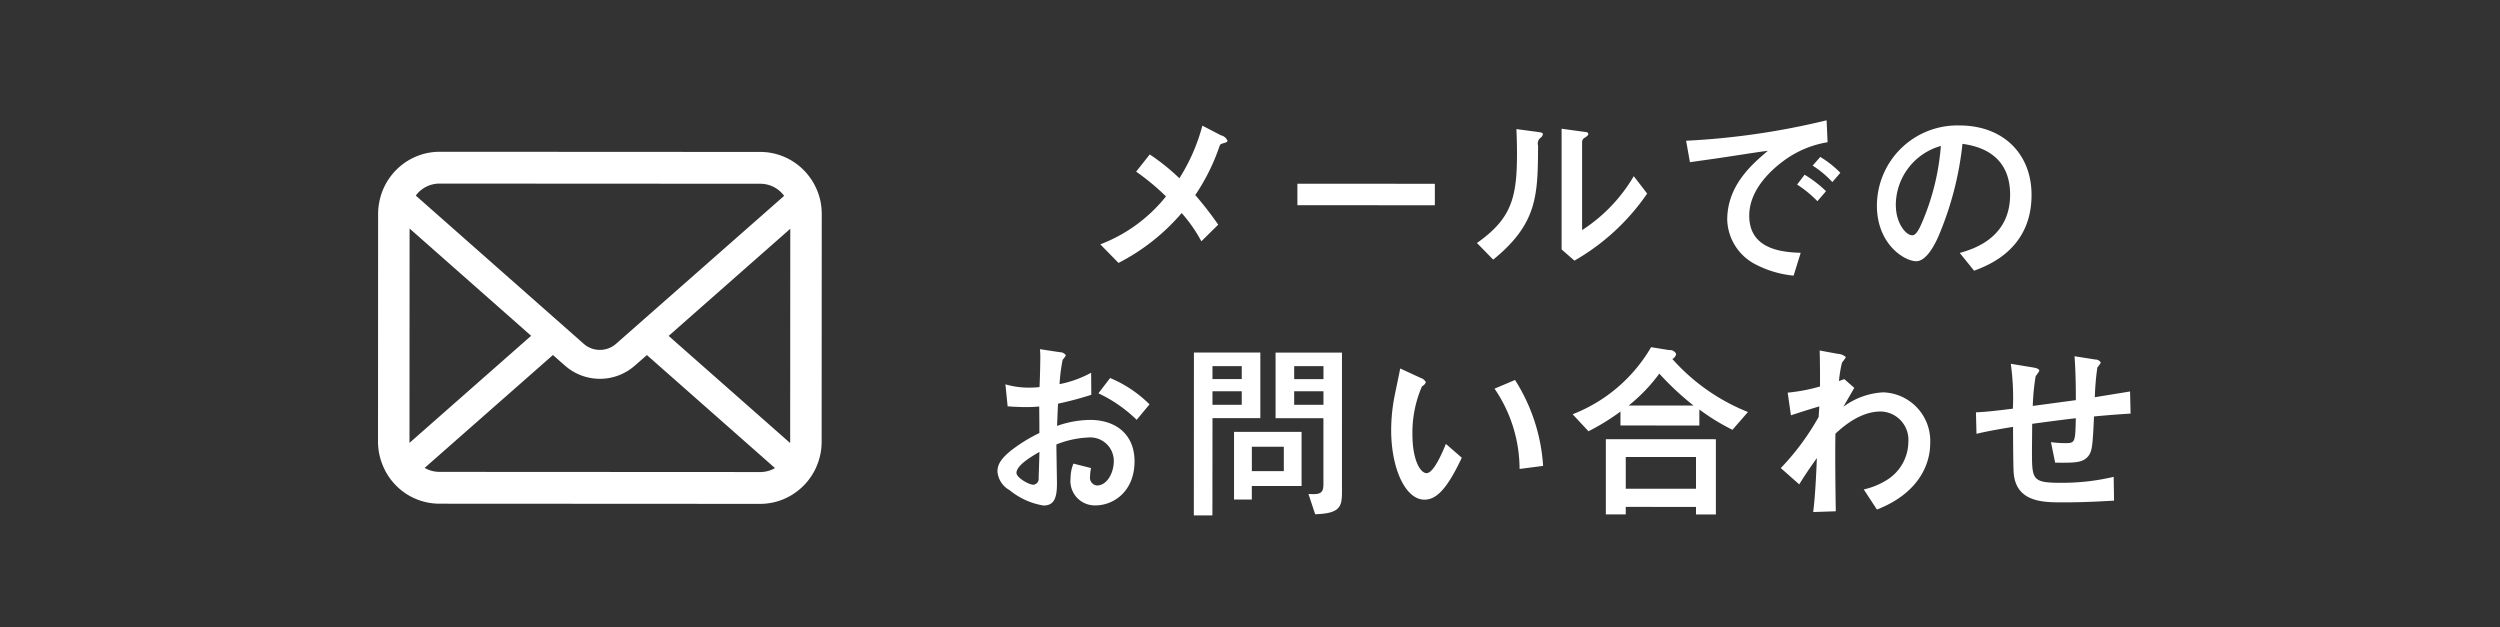 <svg xmlns="http://www.w3.org/2000/svg" width="291" height="73"><rect width="100%" height="100%" fill="#333333" stroke="none"/><path id="シェイプ_3" data-name="シェイプ 3" d="M142.117 15.751a1.055 1.055 0 01.758.631c0 .113-.09.18-.334.247-.468.135-.49.158-.58.361a23.828 23.828 0 01-2.832 5.717 39.676 39.676 0 012.671 3.445l-1.961 1.935a17.131 17.131 0 00-2.293-3.288 24.121 24.121 0 01-7.353 5.805l-2.116-2.163a17.973 17.973 0 007.644-5.579 27.489 27.489 0 00-3.474-2.884l1.583-2a24.584 24.584 0 013.451 2.771 21.911 21.911 0 002.676-6.123zm24.9 5.642v2.5l-16-.009v-2.5zm4.9 6.891c3.988-2.812 4.659-5.22 4.661-10.376 0-1.373-.044-2.206-.066-2.882l2.363.316c.712.089.712.158.712.293a.637.637 0 01-.268.406.837.837 0 00-.289.9c-.026 5.764-.05 9.073-5.221 13.28zm9.853-13.3l2.3.317c.712.091.8.091.8.293 0 .158-.068.2-.38.428a.553.553 0 00-.334.54v10.222a18.777 18.777 0 006.016-6.279l1.559 2.027a25.8 25.8 0 01-8.468 7.807l-1.493-1.306zm30.96 1.571a11.785 11.785 0 00-4.95 2.045c-1.226.878-4.168 3.262-4.169 6.5 0 3.85 3.65 4.258 5.99 4.326l-.825 2.657a12.086 12.086 0 01-4.344-1.264 6.049 6.049 0 01-3.383-5.225c0-4.03 2.9-6.482 4.727-8.036-.714.068-3.81.561-4.434.651-1.582.247-2.941.425-4.634.673l-.444-2.5a87.066 87.066 0 0016.352-2.379zm-1.185 6.866a13.123 13.123 0 00-2.36-1.937l.87-1.147a13.814 13.814 0 012.494 1.915zm1.74-2.228a11.528 11.528 0 00-2.293-1.915l.89-1.013a12.262 12.262 0 012.338 1.848zm14.83 8.247c1.4-.4 5.86-1.641 5.862-6.774 0-5.088-4.229-5.72-5.544-5.924a37.594 37.594 0 01-2.768 10.694c-.222.517-1.292 2.97-2.607 2.969-1.381 0-4.588-1.983-4.586-6.485a9.362 9.362 0 019.606-9.316c5.146 0 8.4 3.359 8.394 8.087 0 6.3-5.017 8.192-6.688 8.822zm-7.438-5.519c0 2 1.135 3.468 1.914 3.468.49 0 .892-.922 1.181-1.6a27.988 27.988 0 002.144-8.8 7.169 7.169 0 00-5.243 6.932zM117.03 44.738a9.867 9.867 0 002.74.384 11.86 11.86 0 001.23-.066c.045-.878.091-2.634.092-3.422a7.8 7.8 0 00-.045-.99L123.4 41a.786.786 0 01.669.361 2.765 2.765 0 01-.379.517 20.367 20.367 0 00-.358 2.836 12.886 12.886 0 003.676-1.327l.02 2.567a39.316 39.316 0 01-3.875 1.034c-.023.4-.091 2.206-.112 2.589a11.845 11.845 0 013.83-.7c3.1 0 5.191 1.759 5.189 4.821 0 3.512-2.453 5.132-4.547 5.13a2.838 2.838 0 01-2.9-3.153 4.567 4.567 0 01.335-1.712l2.049.519a4.914 4.914 0 00-.112.968.9.9 0 00.8 1.06c1.2 0 1.962-1.508 1.962-2.837a2.737 2.737 0 00-2.962-2.749 11.376 11.376 0 00-3.721.809c0 .7.066 4.053.066 4.5 0 1.486-.2 2.612-1.561 2.611a8.343 8.343 0 01-3.965-1.8 2.713 2.713 0 01-1.4-2.162c0-.856.469-1.53 1.539-2.408a18.227 18.227 0 013.341-2.069c0-.968 0-1.194-.019-3.085-.357.023-.758.067-1.538.066a29.55 29.55 0 01-2.138-.09zm1.287 10.313c0 .54 1.425 1.373 1.983 1.374a.692.692 0 00.6-.765c0-.2.046-1.216.09-3.062-1 .584-2.673 1.575-2.673 2.453zm13.993-6.185a16.432 16.432 0 00-4.453-3.086l1.36-1.78a14.409 14.409 0 014.587 3.065zm8.813 11.127h-2.161l.01-18.957h7.73v7.633h-5.569zm3.416-12.876v-1.576h-3.409v1.576zm0-2.994v-1.509h-3.408v1.509zm1.173 14.026h-2.071V50.27h7.863v6.3h-5.792v1.576zM149.436 52h-3.72v2.837h3.72V52zm6.77 5.249c0 1.711-.2 2.521-3.12 2.61l-.779-2.359c1.293.068 1.738-.021 1.739-1.125v-7.7h-5.57v-7.633h7.73zm-5.564-10.129h3.409v-1.574h-3.409v1.574zm3.41-2.992v-1.509h-3.409v1.509zm16.1 9.149c-1.762 3.758-3.011 4.884-4.347 4.883-2.205 0-3.874-3.6-3.872-8.107a20.7 20.7 0 01.425-4.1c.09-.451.536-2.567.626-3.062l2.384 1.1a.987.987 0 01.6.5.892.892 0 01-.445.473 13.473 13.473 0 00-1.117 5.582c0 3.039.933 4.527 1.646 4.527.779 0 1.716-2.093 2.251-3.4zm6.727 1.31a16.616 16.616 0 00-2.914-9.346l2.384-1.011a21.109 21.109 0 013.27 10zm20.921-5.056l-9.178-.005v-1.62A26.542 26.542 0 01184.9 50.2l-1.848-1.981a18.176 18.176 0 009.136-7.808l2.095.339a.8.8 0 01.824.451.814.814 0 01-.445.585 23.318 23.318 0 008.8 6.173l-1.805 2.07a24.851 24.851 0 01-3.852-2.366v1.868zm-.385 10.357v-.879L189.237 59v.879h-2.317V51.12l12.809.007v8.758h-2.317zm0-3v-3.692h-8.176v3.692zm-.285-9.68a33.457 33.457 0 01-3.986-3.718 19.585 19.585 0 01-3.565 3.714zm10.153 7.276a28.951 28.951 0 004.413-5.963c0-.2.068-1.036.068-1.216-1.358.406-1.559.473-3.3 1.035l-.378-2.636a20.524 20.524 0 003.765-.718c0-1.351 0-2.859-.042-4.188l2.093.385a1.566 1.566 0 01.958.382 3.937 3.937 0 01-.446.63 13.86 13.86 0 00-.358 2.162c.112-.045.535-.2.625-.225l1.158 1.014c-.044.09-.847 1.462-1.271 2.205a8.48 8.48 0 014.632-1.681 5.659 5.659 0 015.476 5.924c0 2.7-1.585 5.92-6.2 7.718l-1.536-2.342a8.542 8.542 0 002.763-1.146 5.28 5.28 0 002.43-4.389 3.3 3.3 0 00-3.229-3.537c-1 0-2.873.314-5.258 2.585-.023.991-.023 1.959-.023 2.365 0 .877 0 2.768.063 6.664l-2.629.09c.09-.766.269-2.23.427-6.282-1.338 1.868-1.784 2.633-2.051 3.061zm36.627-12.633a.69.69 0 01.622.36 3.206 3.206 0 01-.4.563 29.745 29.745 0 00-.292 3.467c.6-.112 3.187-.517 4.1-.674l.06 2.572c-1.716.112-2.54.178-4.255.335-.158 3.288-.2 4.008-.648 4.593-.647.811-1.538.809-3.877.787l-.488-2.387a12.86 12.86 0 001.693.114c1.136 0 1.136-.135 1.2-2.9-1.938.224-3.409.426-5.079.651 0 .45-.024 2.611-.024 3.106 0 3.422 0 3.76 3.428 3.761a26.11 26.11 0 006.082-.694l.043 2.769c-2.7.156-4.165.2-5.993.2-2.271 0-5.524 0-5.7-3.607-.044-.743-.065-4.368-.064-5.178-.848.135-2.9.472-4.255.808L230 47.994c1.092-.044 2.139-.157 4.3-.425a28.6 28.6 0 00-.244-5.224l2.607.43c.222.044.712.112.712.4a4.945 4.945 0 01-.423.608 25.373 25.373 0 00-.336 3.468l5.013-.674c0-1.4-.02-3.265-.153-5.111zM95.522 23.521a7.252 7.252 0 00-1.477-3.166 6.178 6.178 0 00-.486-.545 7.109 7.109 0 00-5.064-2.124l-37.315-.02a7.119 7.119 0 00-5.065 2.119 6.309 6.309 0 00-.487.544 7.167 7.167 0 00-1.474 3.165 7.081 7.081 0 00-.141 1.408L44 51.388a7.264 7.264 0 00.592 2.875 7.1 7.1 0 001.5 2.243c.16.162.319.31.493.458a7.111 7.111 0 004.57 1.666l37.315.02a7.066 7.066 0 004.572-1.668 6.211 6.211 0 00.494-.451 7.249 7.249 0 001.514-2.242v-.006a7.229 7.229 0 00.588-2.868l.013-26.486a7.532 7.532 0 00-.129-1.408zM48.7 22.405a3.442 3.442 0 012.473-1.036l37.315.02a3.429 3.429 0 012.472 1.038 3.519 3.519 0 01.314.371L71.711 40.015a2.848 2.848 0 01-3.771 0L48.4 22.769a2.664 2.664 0 01.3-.364zM47.664 51.39l.012-24.79 14.147 12.487-14.152 12.458a1.077 1.077 0 01-.007-.155zm40.812 3.556l-37.315-.02a3.423 3.423 0 01-1.732-.465l14.932-13.137 1.393 1.226a6.152 6.152 0 008.149 0l1.397-1.22 14.909 13.153a3.427 3.427 0 01-1.733.464zm3.5-3.533a1.11 1.11 0 01-.007.154L77.829 39.1l14.16-12.472z" fill="#fff" fill-rule="evenodd"/></svg>